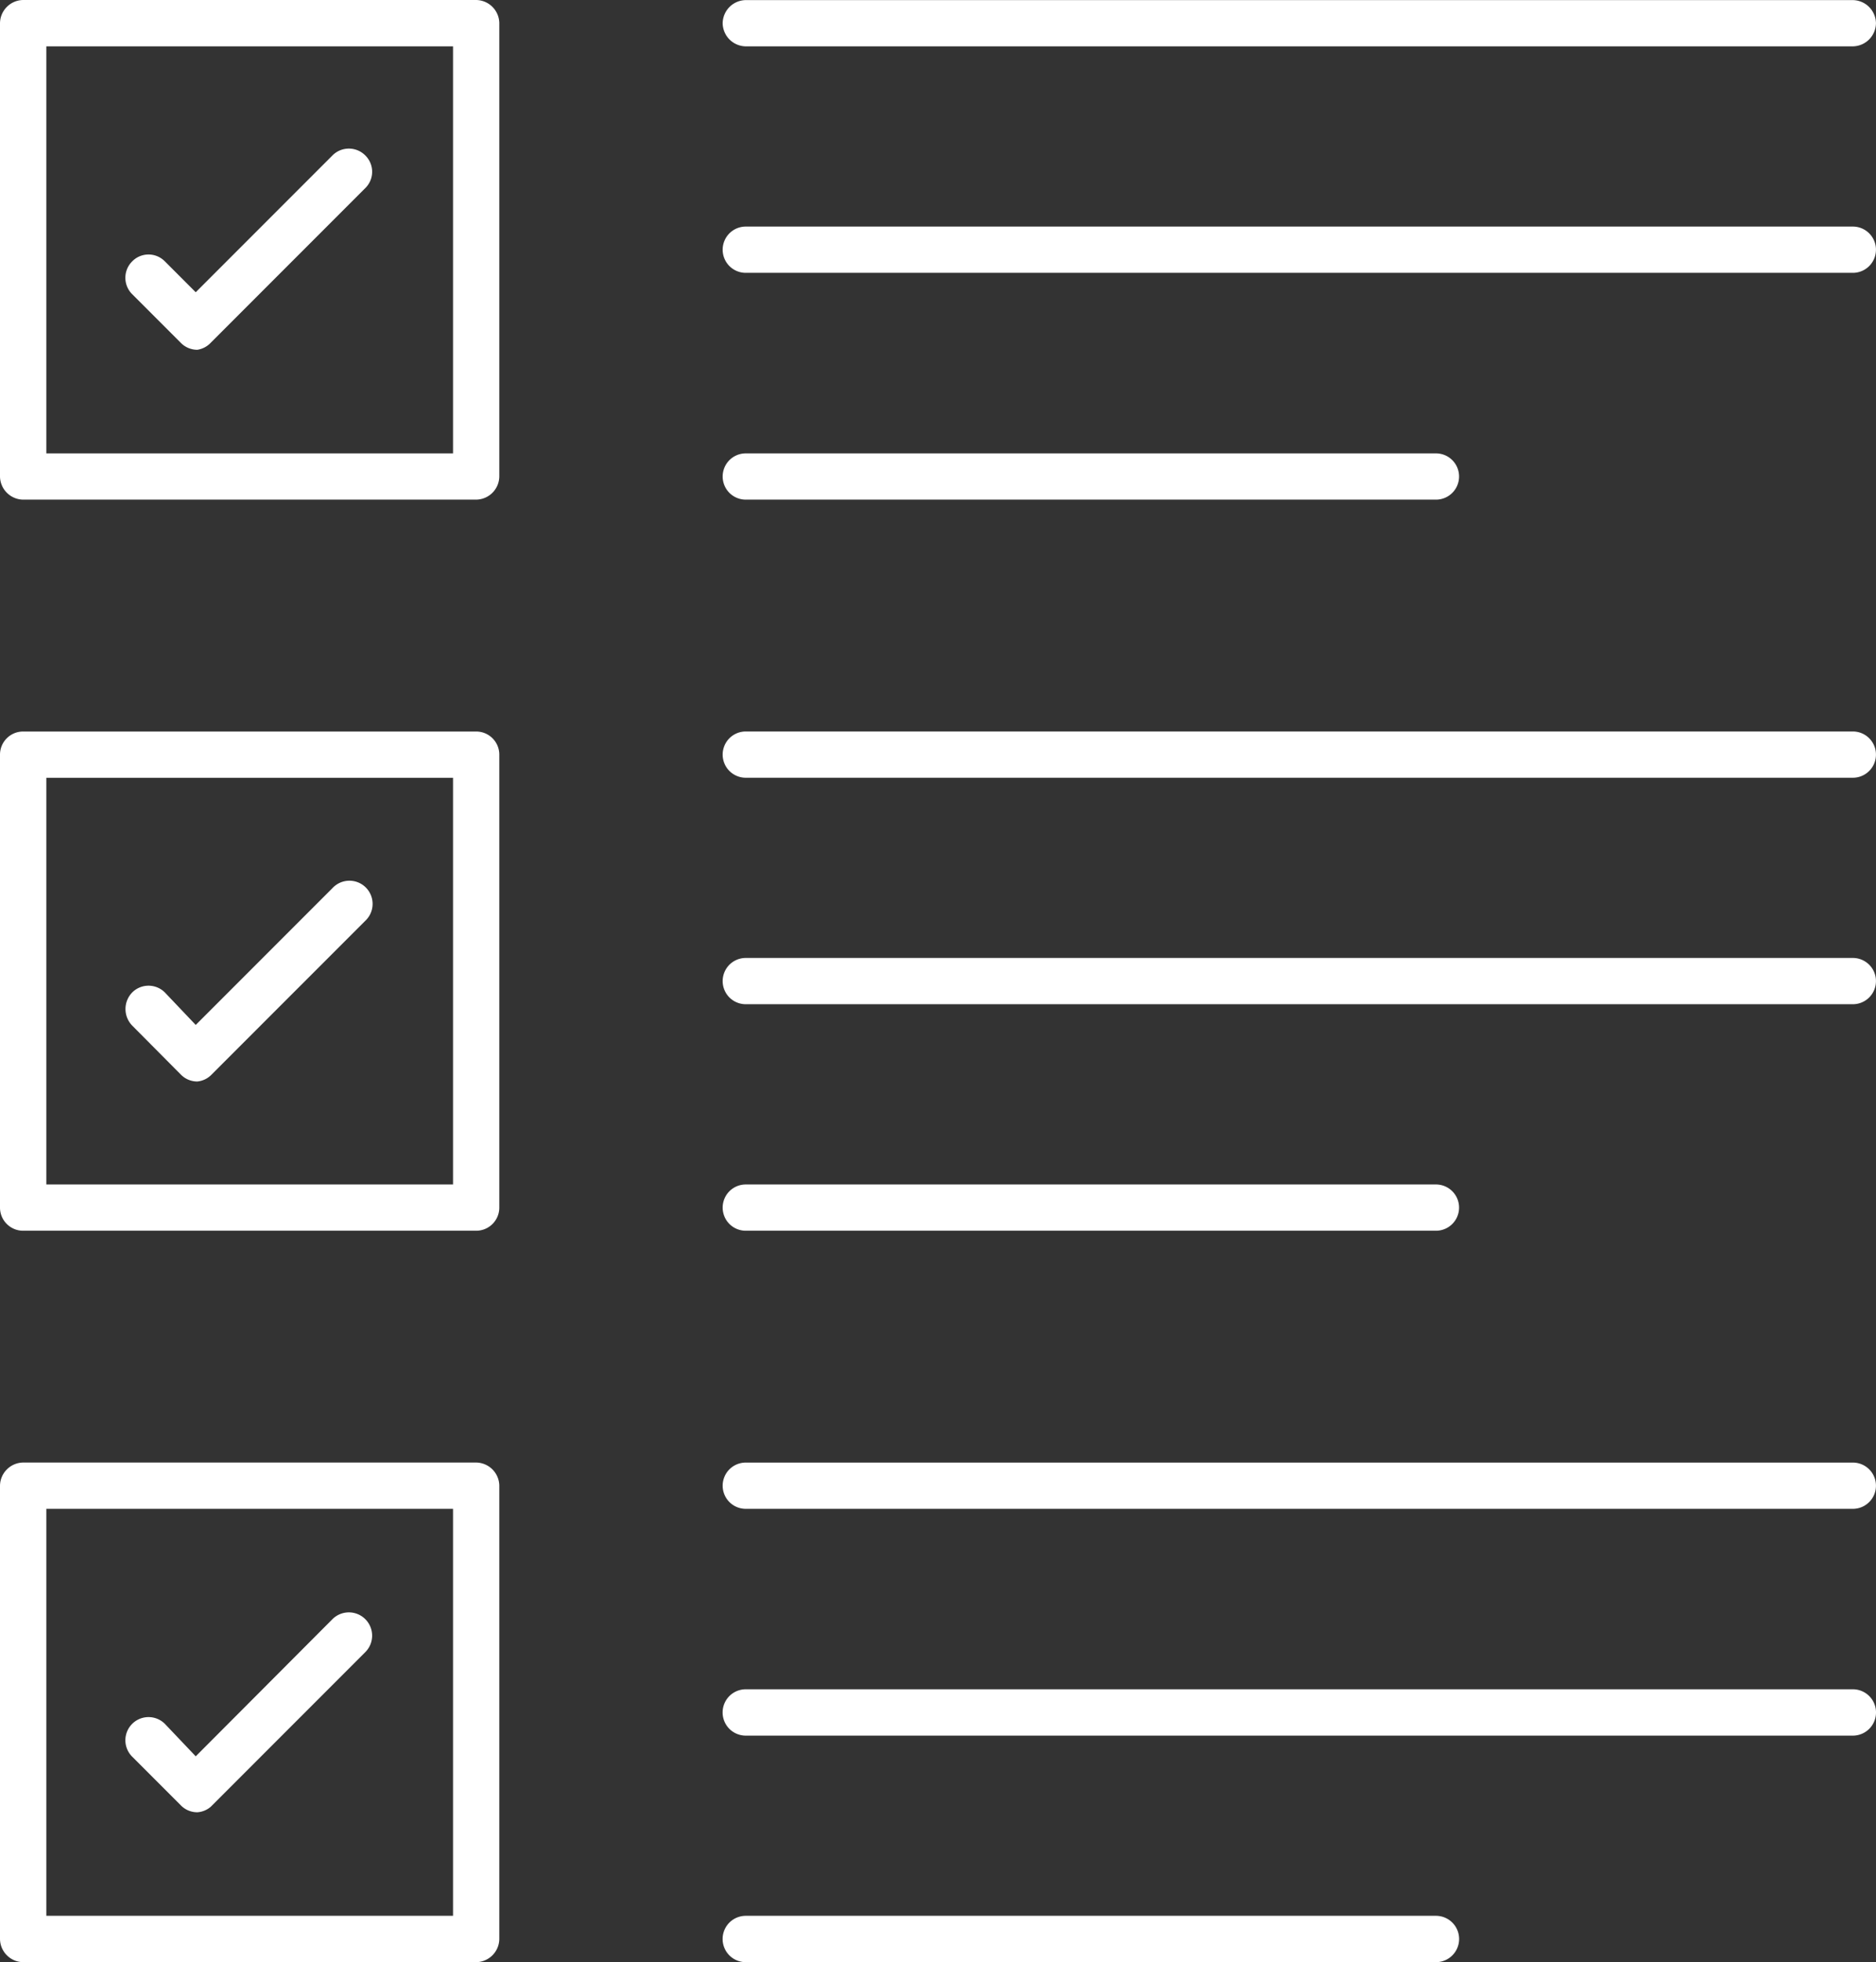 <svg xmlns="http://www.w3.org/2000/svg" viewBox="0 0 973.89 1017.98"><rect x="0" y="0" width="973.89" height="1017.98" fill="#333333" stroke="none"/><defs><style>.cls-1{fill:#fff;}</style></defs><g id="Layer_2" data-name="Layer 2"><g id="Layer_1-2" data-name="Layer 1"><path class="cls-1" d="M247.2,259.22H12a12.18,12.18,0,0,1-12-12V12A12.19,12.19,0,0,1,12,0H247.2a12.18,12.18,0,0,1,12,12V247.2A12.17,12.17,0,0,1,247.2,259.22Zm-223.15-24H235.18V24.05H24.05Z"></path><path class="cls-1" d="M102.44,181.47h0a12,12,0,0,1-8.5-3.52L68.61,152.62a12,12,0,0,1,0-17,11.86,11.86,0,0,1,16.78-.21l.22.21,16,16,71-71a12,12,0,0,1,17,0,11.86,11.86,0,0,1,.22,16.77l-.22.22-80.16,80.16A12,12,0,0,1,102.44,181.47Z"></path><path class="cls-1" d="M961.87,24.05H387.15a12.18,12.18,0,0,1-12-12,12.18,12.18,0,0,1,12-12H961.87a12.19,12.19,0,0,1,12,12A12.19,12.19,0,0,1,961.87,24.05Z"></path><path class="cls-1" d="M961.87,141.55H387.15a12,12,0,1,1,0-24H961.87a12,12,0,0,1,0,24Z"></path><path class="cls-1" d="M745.45,259.22H387.15a12,12,0,1,1,0-24h358.3a12,12,0,0,1,0,24Z"></path><path class="cls-1" d="M247.2,638.52H12a12,12,0,0,1-12-12v-235a12,12,0,0,1,12-12H247.2a12,12,0,0,1,12,12v235A12,12,0,0,1,247.2,638.52Zm-223.15-24H235.18v-211H24.05Z"></path><path class="cls-1" d="M102.44,561.09a11.9,11.9,0,0,1-8.5-3.53L68.61,532.07a12.34,12.34,0,0,1,0-17.15,12,12,0,0,1,17,0l16,16.83,71-71a12,12,0,1,1,17.59,16.4l-.6.6-80.16,80.15A11.85,11.85,0,0,1,102.44,561.09Z"></path><path class="cls-1" d="M961.87,403.5H387.15a12,12,0,1,1,0-24H961.87a12,12,0,0,1,0,24Z"></path><path class="cls-1" d="M961.87,521H387.15a12,12,0,0,1,0-24H961.87a12,12,0,1,1,0,24Z"></path><path class="cls-1" d="M745.45,638.52H387.15a12,12,0,0,1,0-24h358.3a12,12,0,0,1,0,24Z"></path><path class="cls-1" d="M247.2,1018H12a12.19,12.19,0,0,1-12-12V770.78a12.19,12.19,0,0,1,12-12H247.2a12.18,12.18,0,0,1,12,12V1006A12.18,12.18,0,0,1,247.2,1018ZM24.05,993.93H235.18V782.8H24.05Z"></path><path class="cls-1" d="M102.44,940.23a11.9,11.9,0,0,1-8.5-3.53L68.61,911.37a12,12,0,0,1,17-17l16,16.83,71-71.18a12.07,12.07,0,1,1,17,17.15l-80.16,80.16A11.88,11.88,0,0,1,102.44,940.23Z"></path><path class="cls-1" d="M961.87,782.8H387.15a12,12,0,0,1,0-24H961.87a12,12,0,0,1,0,24Z"></path><path class="cls-1" d="M961.87,900.47H387.15a12,12,0,0,1,0-24.05H961.87a12,12,0,0,1,0,24.05Z"></path><path class="cls-1" d="M745.45,1018H387.15a12,12,0,0,1,0-24.05h358.3a12,12,0,0,1,0,24.05Z"></path></g></g></svg>